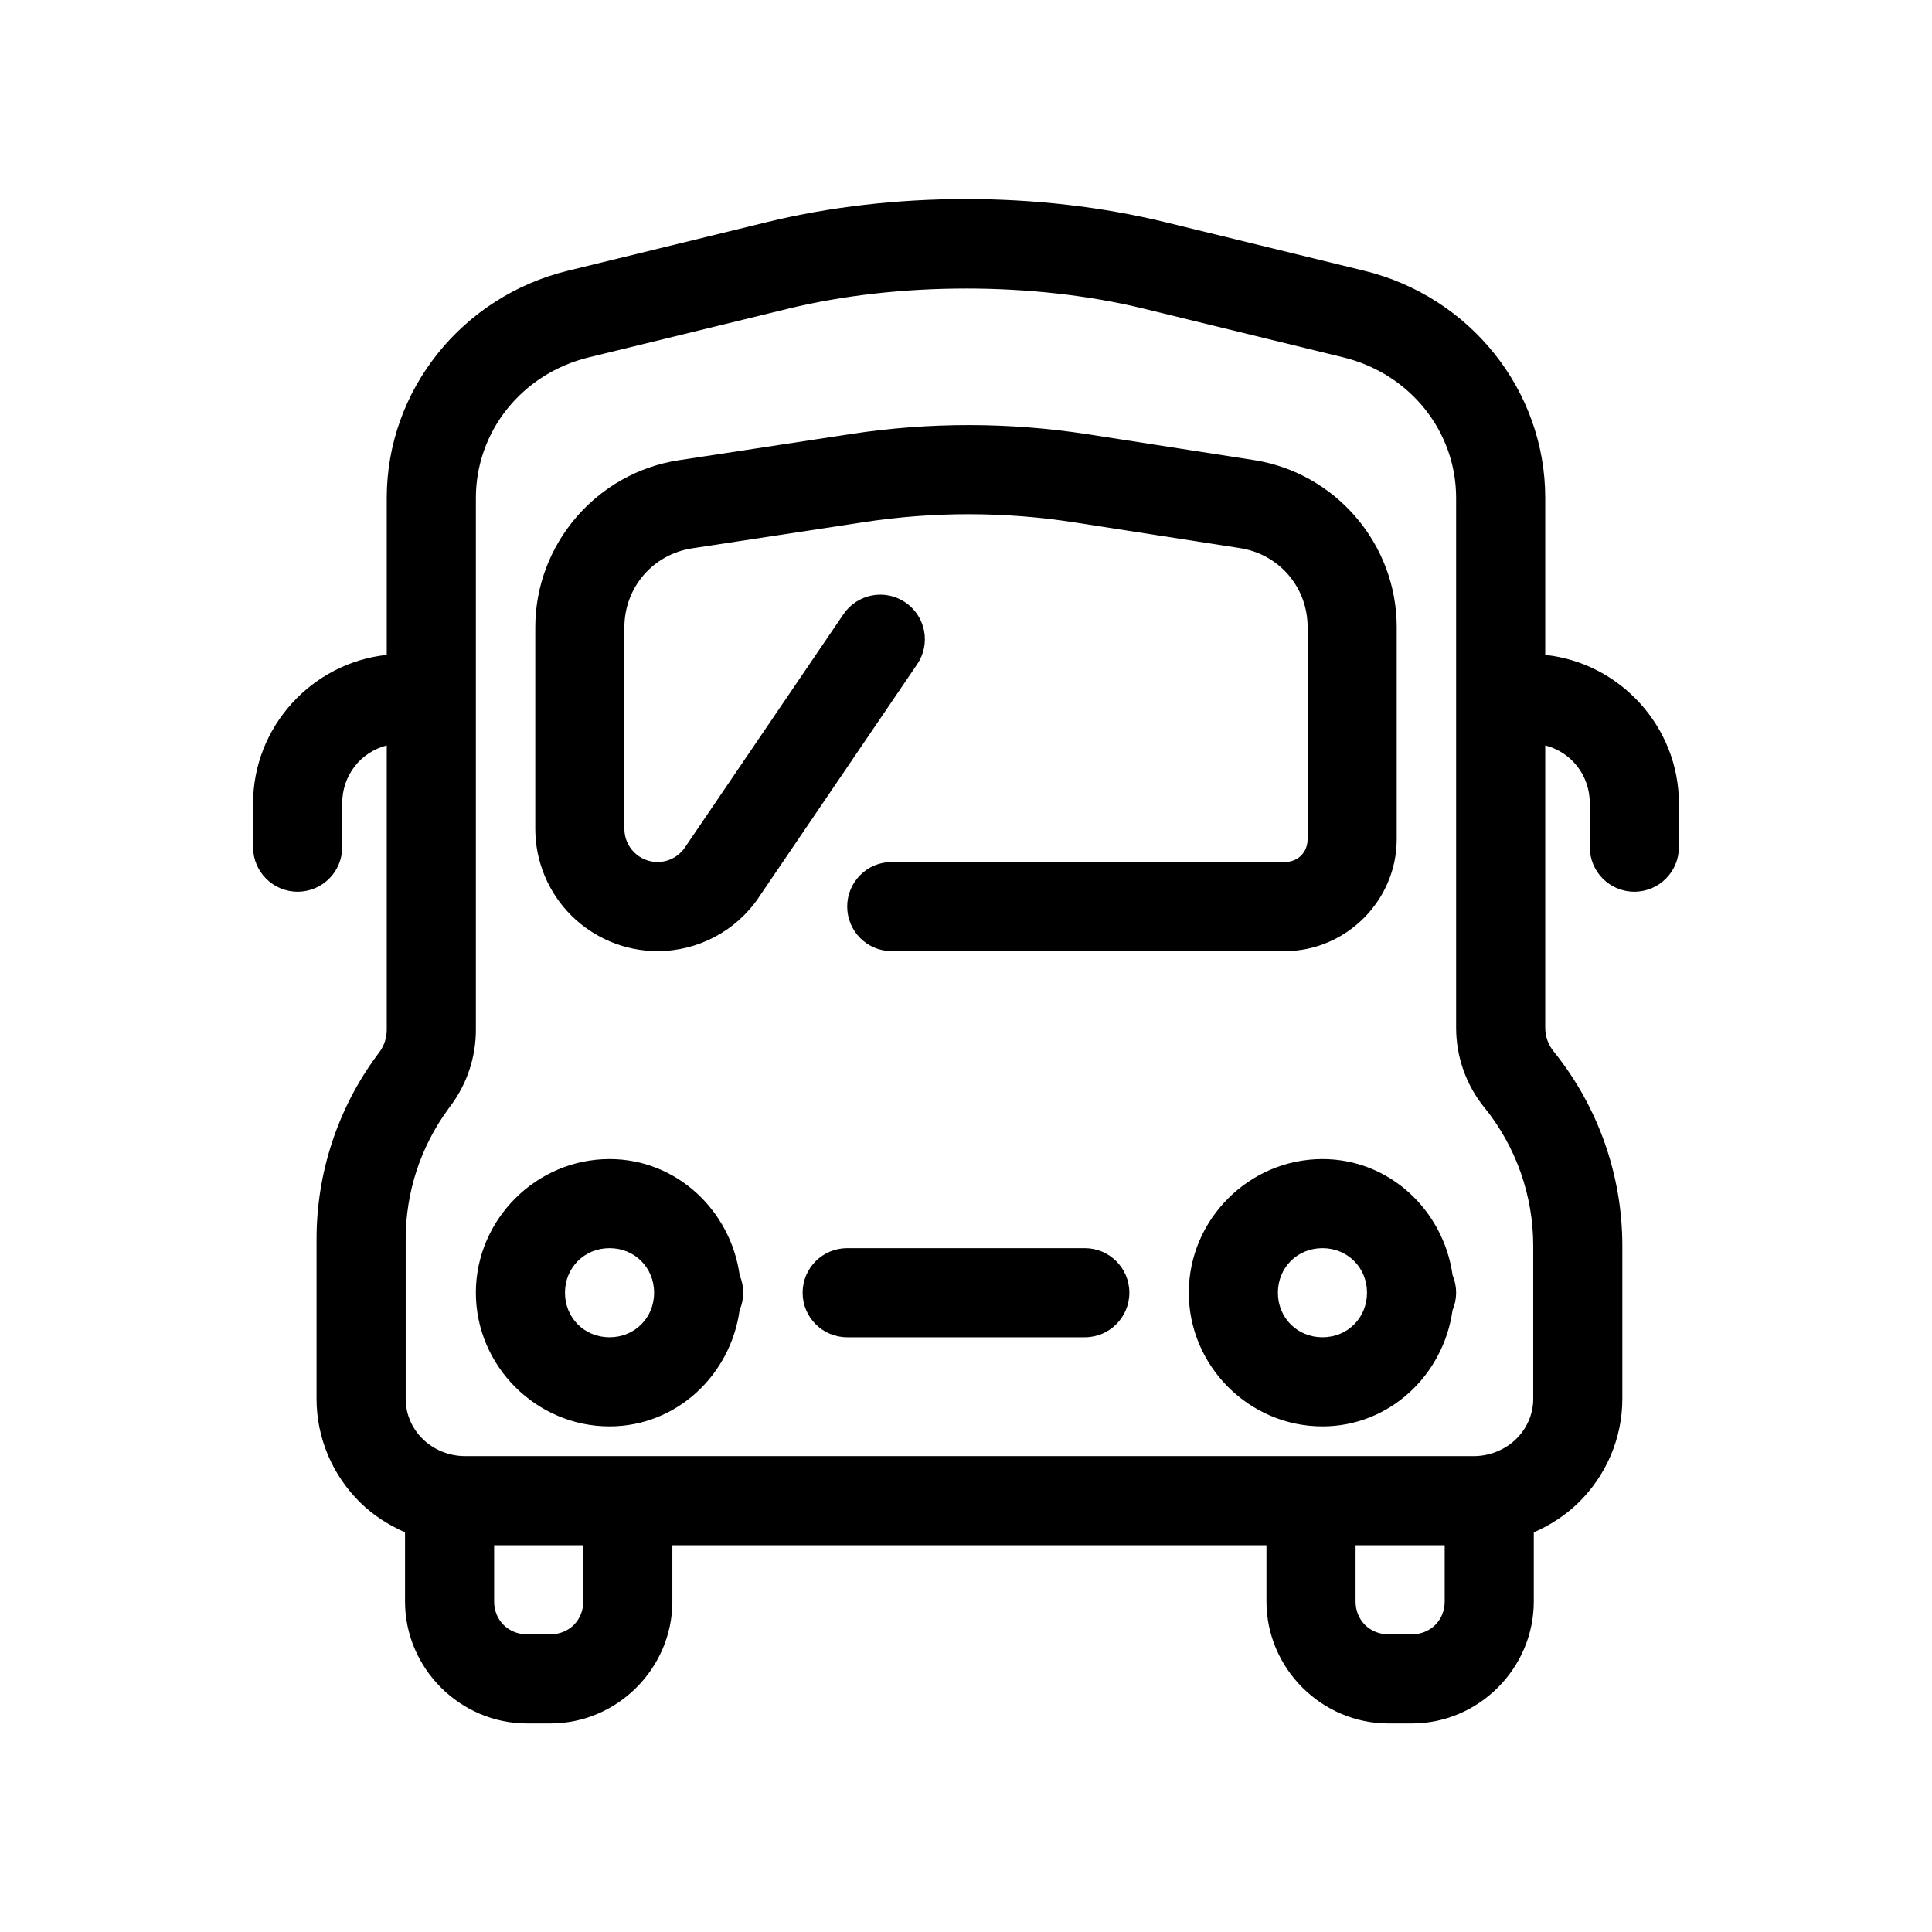 <?xml version="1.0" encoding="UTF-8"?>
<!-- Uploaded to: ICON Repo, www.svgrepo.com, Generator: ICON Repo Mixer Tools -->
<svg fill="#000000" width="800px" height="800px" version="1.1" viewBox="144 144 512 512" xmlns="http://www.w3.org/2000/svg">
 <path d="m400 196.75c-18.039 0-36.07 2.039-52.785 6.121-17.207 4.203-36.398 8.883-52.766 12.883-27.992 6.836-47.957 31.668-47.957 60.195v41.605c-19.793 2.09-35.422 19.031-35.422 39.344v11.609c0 6.519 5.285 11.809 11.809 11.809 6.519 0 11.809-5.289 11.809-11.809v-11.609c0-7.504 4.941-13.578 11.805-15.359v75.352c0 2.113-0.664 4.168-1.906 5.875-0.004 0.008-0.008 0.02-0.016 0.031-0.336 0.453-0.613 0.812-0.75 1-0.027 0.035-0.055 0.07-0.078 0.105-10.309 14.062-15.852 31.043-15.852 48.477v42.344c0 10.355 4.227 20.266 11.625 27.508 0.004 0.004 0.008 0.008 0.012 0.016 3.441 3.356 7.481 5.93 11.809 7.824v18.344c0 17.711 14.609 32.316 32.32 32.316h6.211c17.715 0 32.316-14.609 32.316-32.316v-14.914h157.44v14.914c0 17.711 14.605 32.316 32.32 32.316h6.211c17.715 0 32.316-14.609 32.316-32.316v-18.328c4.336-1.895 8.363-4.481 11.809-7.84l0.016-0.016c7.398-7.242 11.641-17.152 11.641-27.508v-40.574c0-18.695-6.402-36.848-18.129-51.414-0.035-0.047-0.07-0.094-0.105-0.137-1.426-1.77-2.199-3.973-2.199-6.242v-74.816c6.863 1.781 11.809 7.856 11.809 15.359v11.609c0 6.519 5.285 11.809 11.805 11.809 6.523 0 11.809-5.289 11.809-11.809v-11.609c0-20.312-15.629-37.254-35.422-39.344v-41.605c0-28.527-19.965-53.359-47.957-60.195-16.367-4-35.559-8.68-52.766-12.883-16.715-4.082-34.746-6.121-52.781-6.121zm0 23.711c16.285 0 32.57 1.781 47.184 5.352 17.211 4.203 36.406 8.883 52.77 12.883 17.793 4.344 29.934 19.695 29.934 37.254v140.41c0 7.66 2.617 15.086 7.41 21.047 0.047 0.051 0.094 0.102 0.141 0.152 8.34 10.371 12.883 23.289 12.883 36.594v40.574c0 3.938-1.598 7.742-4.535 10.625-2.945 2.875-7 4.535-11.254 4.535h-267.23c-4.258 0-8.305-1.652-11.254-4.519l-0.016-0.016c-2.938-2.883-4.519-6.691-4.519-10.625v-42.344c0-12.41 3.949-24.488 11.285-34.5v-0.016c0.344-0.461 0.617-0.832 0.723-0.969 0.035-0.047 0.07-0.094 0.105-0.137 4.223-5.766 6.488-12.734 6.488-19.867v-140.94c0-17.559 12.141-32.91 29.938-37.254 16.363-4 35.555-8.68 52.766-12.883 14.617-3.57 30.902-5.352 47.188-5.352zm0.922 36.191c-10.512-0.012-21.023 0.781-31.441 2.367-14.344 2.191-31.469 4.801-45.59 6.949-21.789 3.324-38.035 22.238-38.035 44.281v53.414c0 8.594 3.43 16.824 9.484 22.895 0.004 0.004 0.012 0.008 0.016 0.012 6.07 6.059 14.301 9.488 22.895 9.488h0.016c10.699 0 20.75-5.305 26.766-14.16v-0.016c12.957-19.078 42.02-61.84 42.02-61.84 1.762-2.59 2.426-5.769 1.84-8.848s-2.371-5.793-4.961-7.555c-2.586-1.762-5.769-2.426-8.848-1.84-3.074 0.586-5.793 2.371-7.555 4.961 0 0-29.074 42.766-42.035 61.852-1.633 2.394-4.332 3.828-7.227 3.828h-0.016c-2.324 0-4.539-0.918-6.195-2.566l-0.016-0.016c-1.648-1.66-2.57-3.871-2.57-6.195v-53.414c0-10.543 7.555-19.352 17.977-20.941 14.121-2.148 31.246-4.762 45.586-6.949 18.461-2.809 37.254-2.785 55.703 0.078 13.844 2.148 30.23 4.699 43.863 6.812 10.398 1.613 17.93 10.398 17.93 20.922v56.227c0 3.477-2.57 6.043-6.043 6.043h-104.16c-6.523 0-11.809 5.289-11.809 11.809 0 6.523 5.285 11.809 11.809 11.809h104.16c16.238 0 29.66-13.422 29.66-29.66v-56.227c0-22-16.18-40.887-37.918-44.262h-0.016c-13.617-2.109-30.012-4.664-43.863-6.812-10.414-1.617-20.918-2.43-31.426-2.445zm-95.387 194.51c-19.426 0-35.426 16-35.426 35.422 0 19.426 16 35.426 35.426 35.426 17.781 0 32.074-13.613 34.469-30.781 0.008-0.016 0.012-0.031 0.016-0.047 0.617-1.453 0.938-3.016 0.938-4.598 0.004-1.59-0.316-3.164-0.938-4.629-2.387-17.176-16.699-30.793-34.484-30.793zm188.93 0c-19.422 0-35.422 16-35.422 35.422 0 19.426 16 35.426 35.422 35.426 17.785 0 32.078-13.613 34.473-30.781 0.004-0.016 0.012-0.031 0.016-0.047 0.617-1.453 0.938-3.016 0.938-4.598 0.004-1.59-0.316-3.164-0.938-4.629-2.387-17.176-16.699-30.793-34.488-30.793zm-188.93 23.613c6.66 0 11.809 5.148 11.809 11.809 0 6.664-5.148 11.809-11.809 11.809-6.664 0-11.809-5.144-11.809-11.809 0-6.66 5.144-11.809 11.809-11.809zm62.977 0c-6.523 0-11.809 5.289-11.809 11.809 0 6.523 5.285 11.809 11.809 11.809h62.977c6.519 0 11.805-5.285 11.805-11.809 0-6.519-5.285-11.809-11.805-11.809zm125.95 0c6.664 0 11.809 5.148 11.809 11.809 0 6.664-5.144 11.809-11.809 11.809-6.66 0-11.805-5.144-11.805-11.809 0-6.66 5.144-11.809 11.805-11.809zm-219.51 78.723h23.617v14.914c0 4.949-3.746 8.699-8.703 8.699h-6.211c-4.945 0-8.703-3.758-8.703-8.699zm228.29 0h23.617v14.914c0 4.949-3.746 8.699-8.703 8.699h-6.211c-4.945 0-8.703-3.758-8.703-8.699z"/>
</svg>